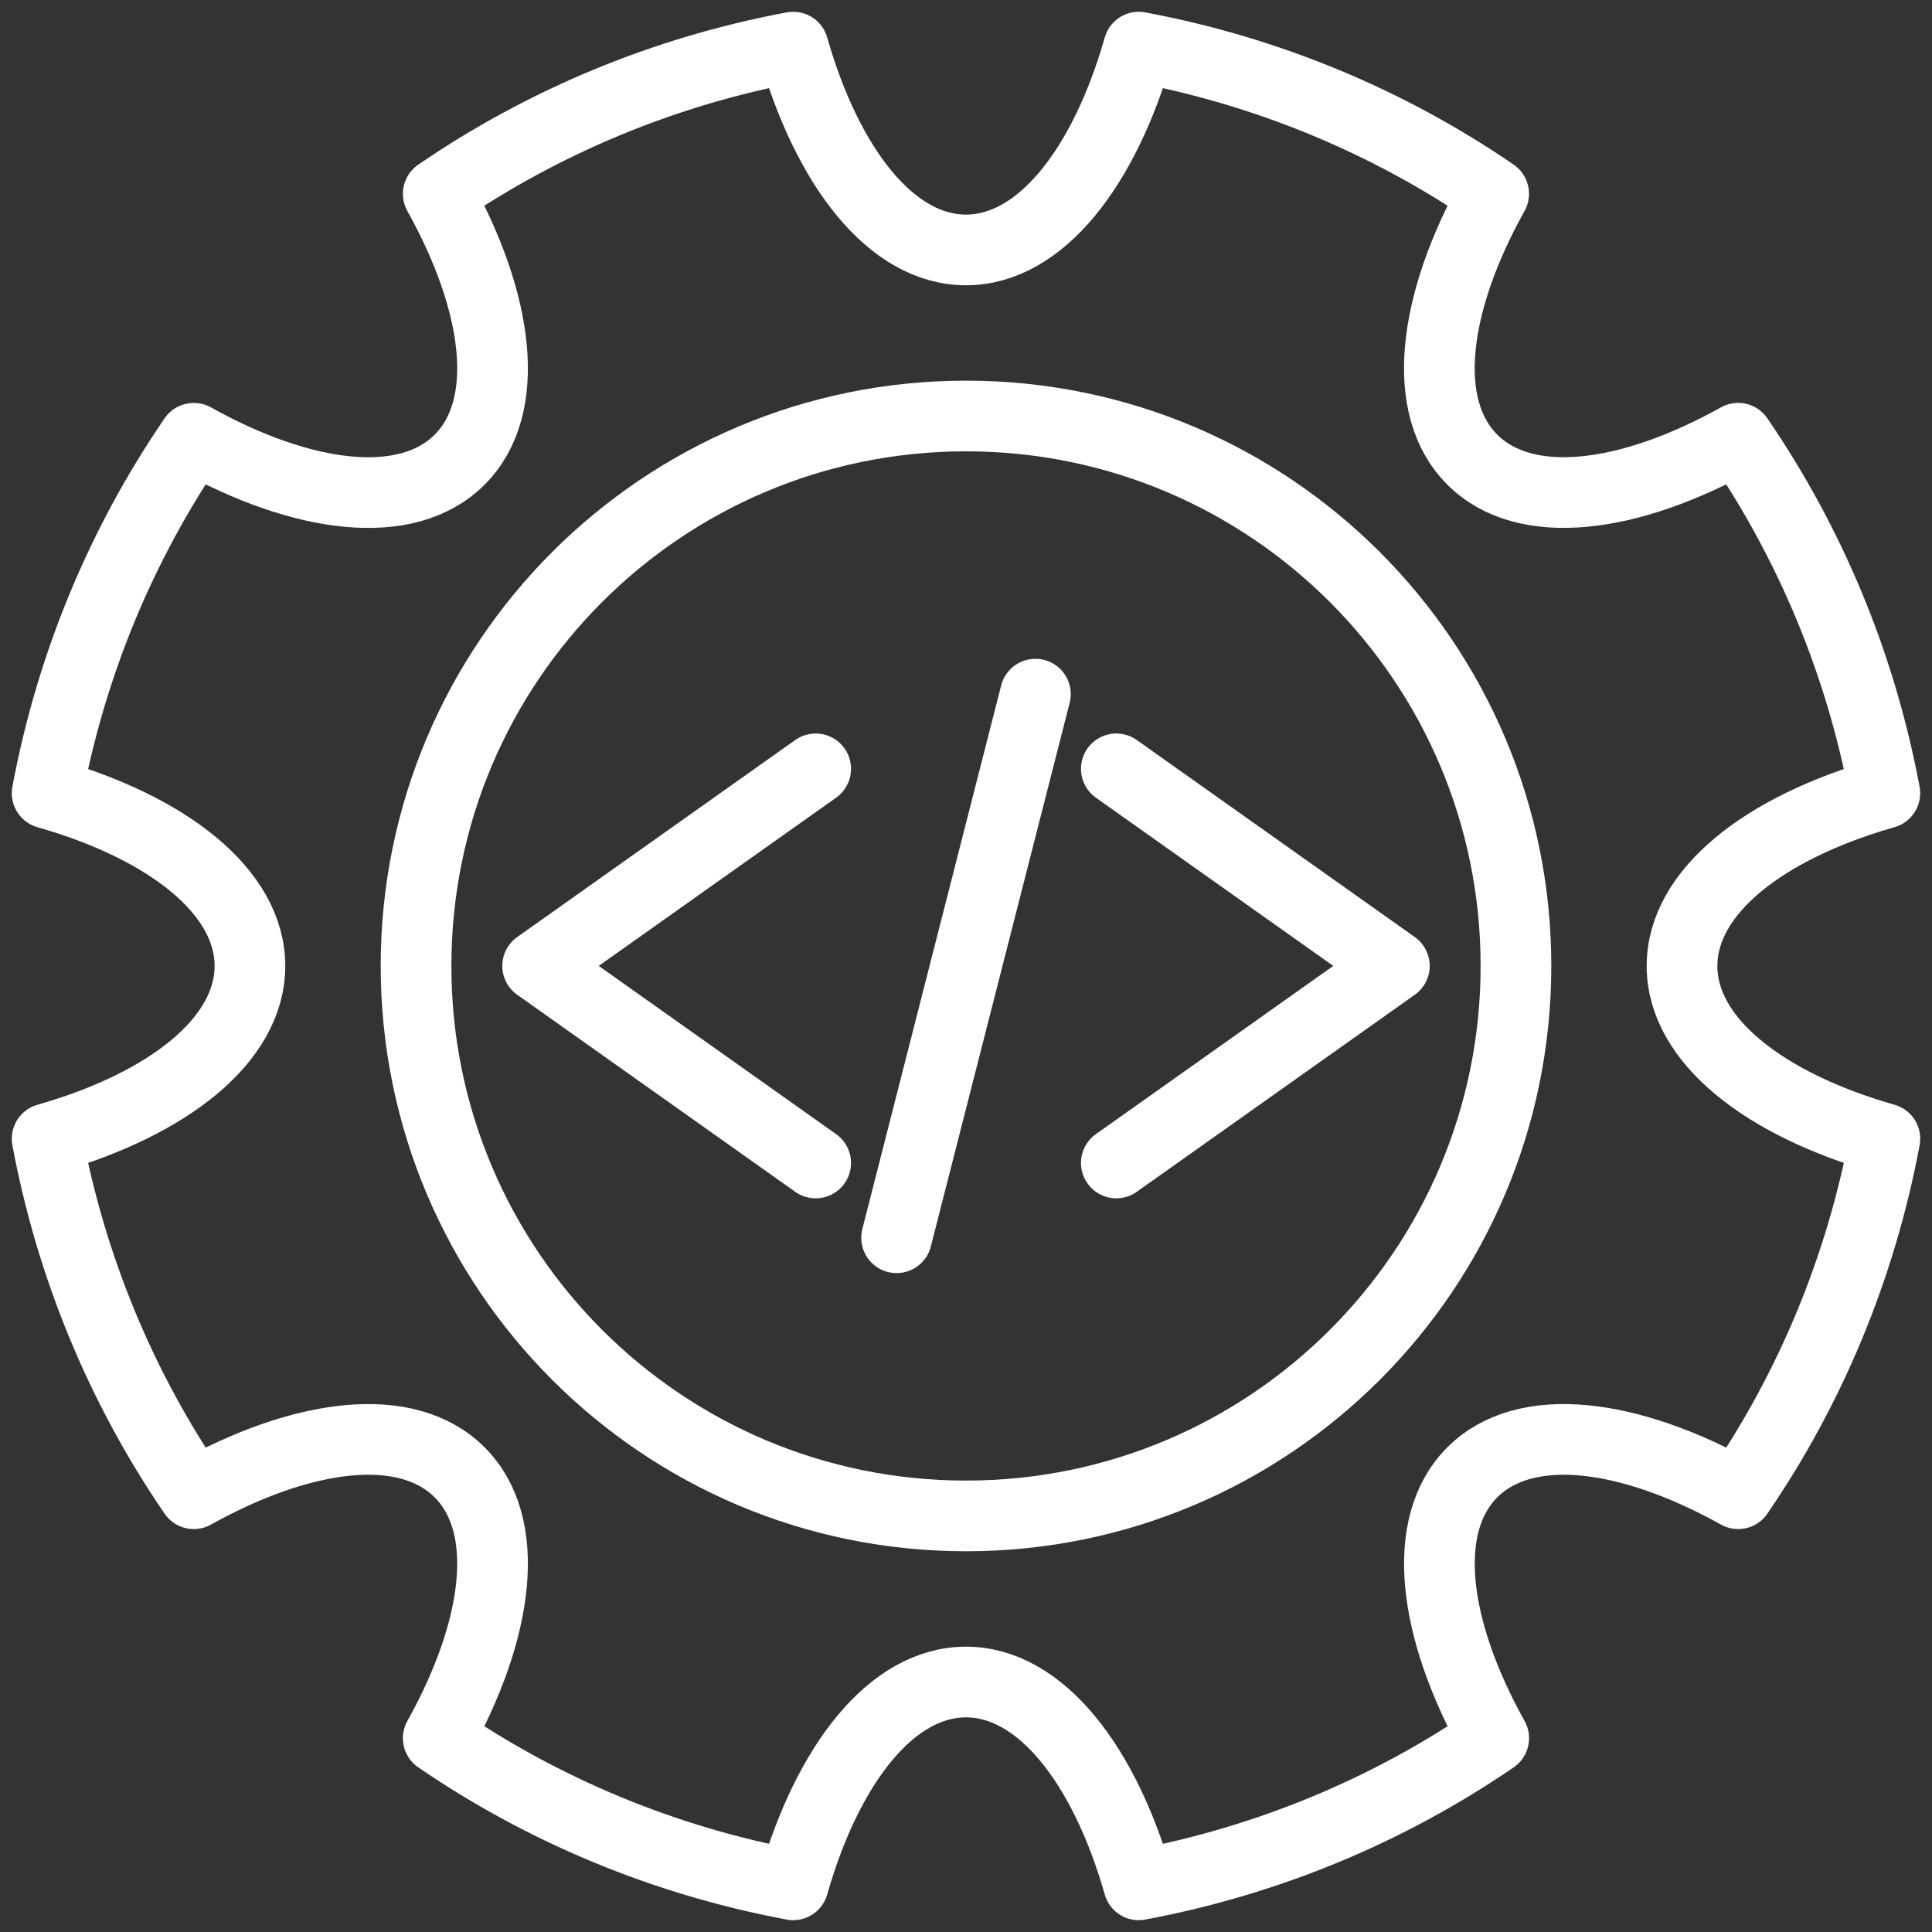 <svg width="41" height="41" viewBox="0 0 41 41" fill="none" xmlns="http://www.w3.org/2000/svg">
<rect x="0" y="0" width="41" height="41" fill="#333333" stroke="none"/>
<path d="M35.695 20.5C35.695 18.922 37.441 17.562 39.999 16.833C39.484 14.08 38.411 11.526 36.886 9.3C34.56 10.597 32.36 10.871 31.244 9.754C30.127 8.638 30.401 6.439 31.698 4.112C29.472 2.588 26.918 1.515 24.166 1C23.437 3.559 22.077 5.304 20.5 5.304C18.922 5.304 17.562 3.559 16.833 1C14.08 1.515 11.526 2.588 9.3 4.113C10.597 6.44 10.871 8.639 9.754 9.755C8.638 10.872 6.439 10.598 4.112 9.301C2.588 11.526 1.515 14.081 1 16.833C3.559 17.562 5.304 18.922 5.304 20.5C5.304 22.077 3.559 23.437 1 24.166C1.515 26.919 2.588 29.473 4.112 31.699C6.439 30.402 8.638 30.128 9.754 31.245C10.871 32.361 10.597 34.56 9.3 36.887C11.526 38.411 14.08 39.484 16.833 39.999C17.562 37.441 18.922 35.695 20.5 35.695C22.077 35.695 23.437 37.441 24.166 39.999C26.919 39.484 29.473 38.411 31.699 36.887C30.402 34.56 30.128 32.361 31.245 31.245C32.361 30.128 34.56 30.402 36.887 31.699C38.411 29.473 39.484 26.919 40 24.166C37.441 23.437 35.695 22.077 35.695 20.5Z" stroke="white" stroke-width="1.5" stroke-miterlimit="10" stroke-linecap="round" stroke-linejoin="round"/>
<path d="M20.5 32.17C26.945 32.17 32.171 26.945 32.171 20.499C32.171 14.053 26.945 8.828 20.5 8.828C14.054 8.828 8.829 14.053 8.829 20.499C8.829 26.945 14.054 32.17 20.5 32.17Z" stroke="white" stroke-width="1.5" stroke-miterlimit="10" stroke-linecap="round" stroke-linejoin="round"/>
<path d="M23.69 16.316L29.591 20.498L23.69 24.68" stroke="white" stroke-width="1.5" stroke-miterlimit="10" stroke-linecap="round" stroke-linejoin="round"/>
<path d="M17.31 16.316L11.409 20.498L17.31 24.68" stroke="white" stroke-width="1.5" stroke-miterlimit="10" stroke-linecap="round" stroke-linejoin="round"/>
<path d="M21.973 14.731L19.027 26.267" stroke="white" stroke-width="1.5" stroke-miterlimit="10" stroke-linecap="round" stroke-linejoin="round"/>
</svg>
